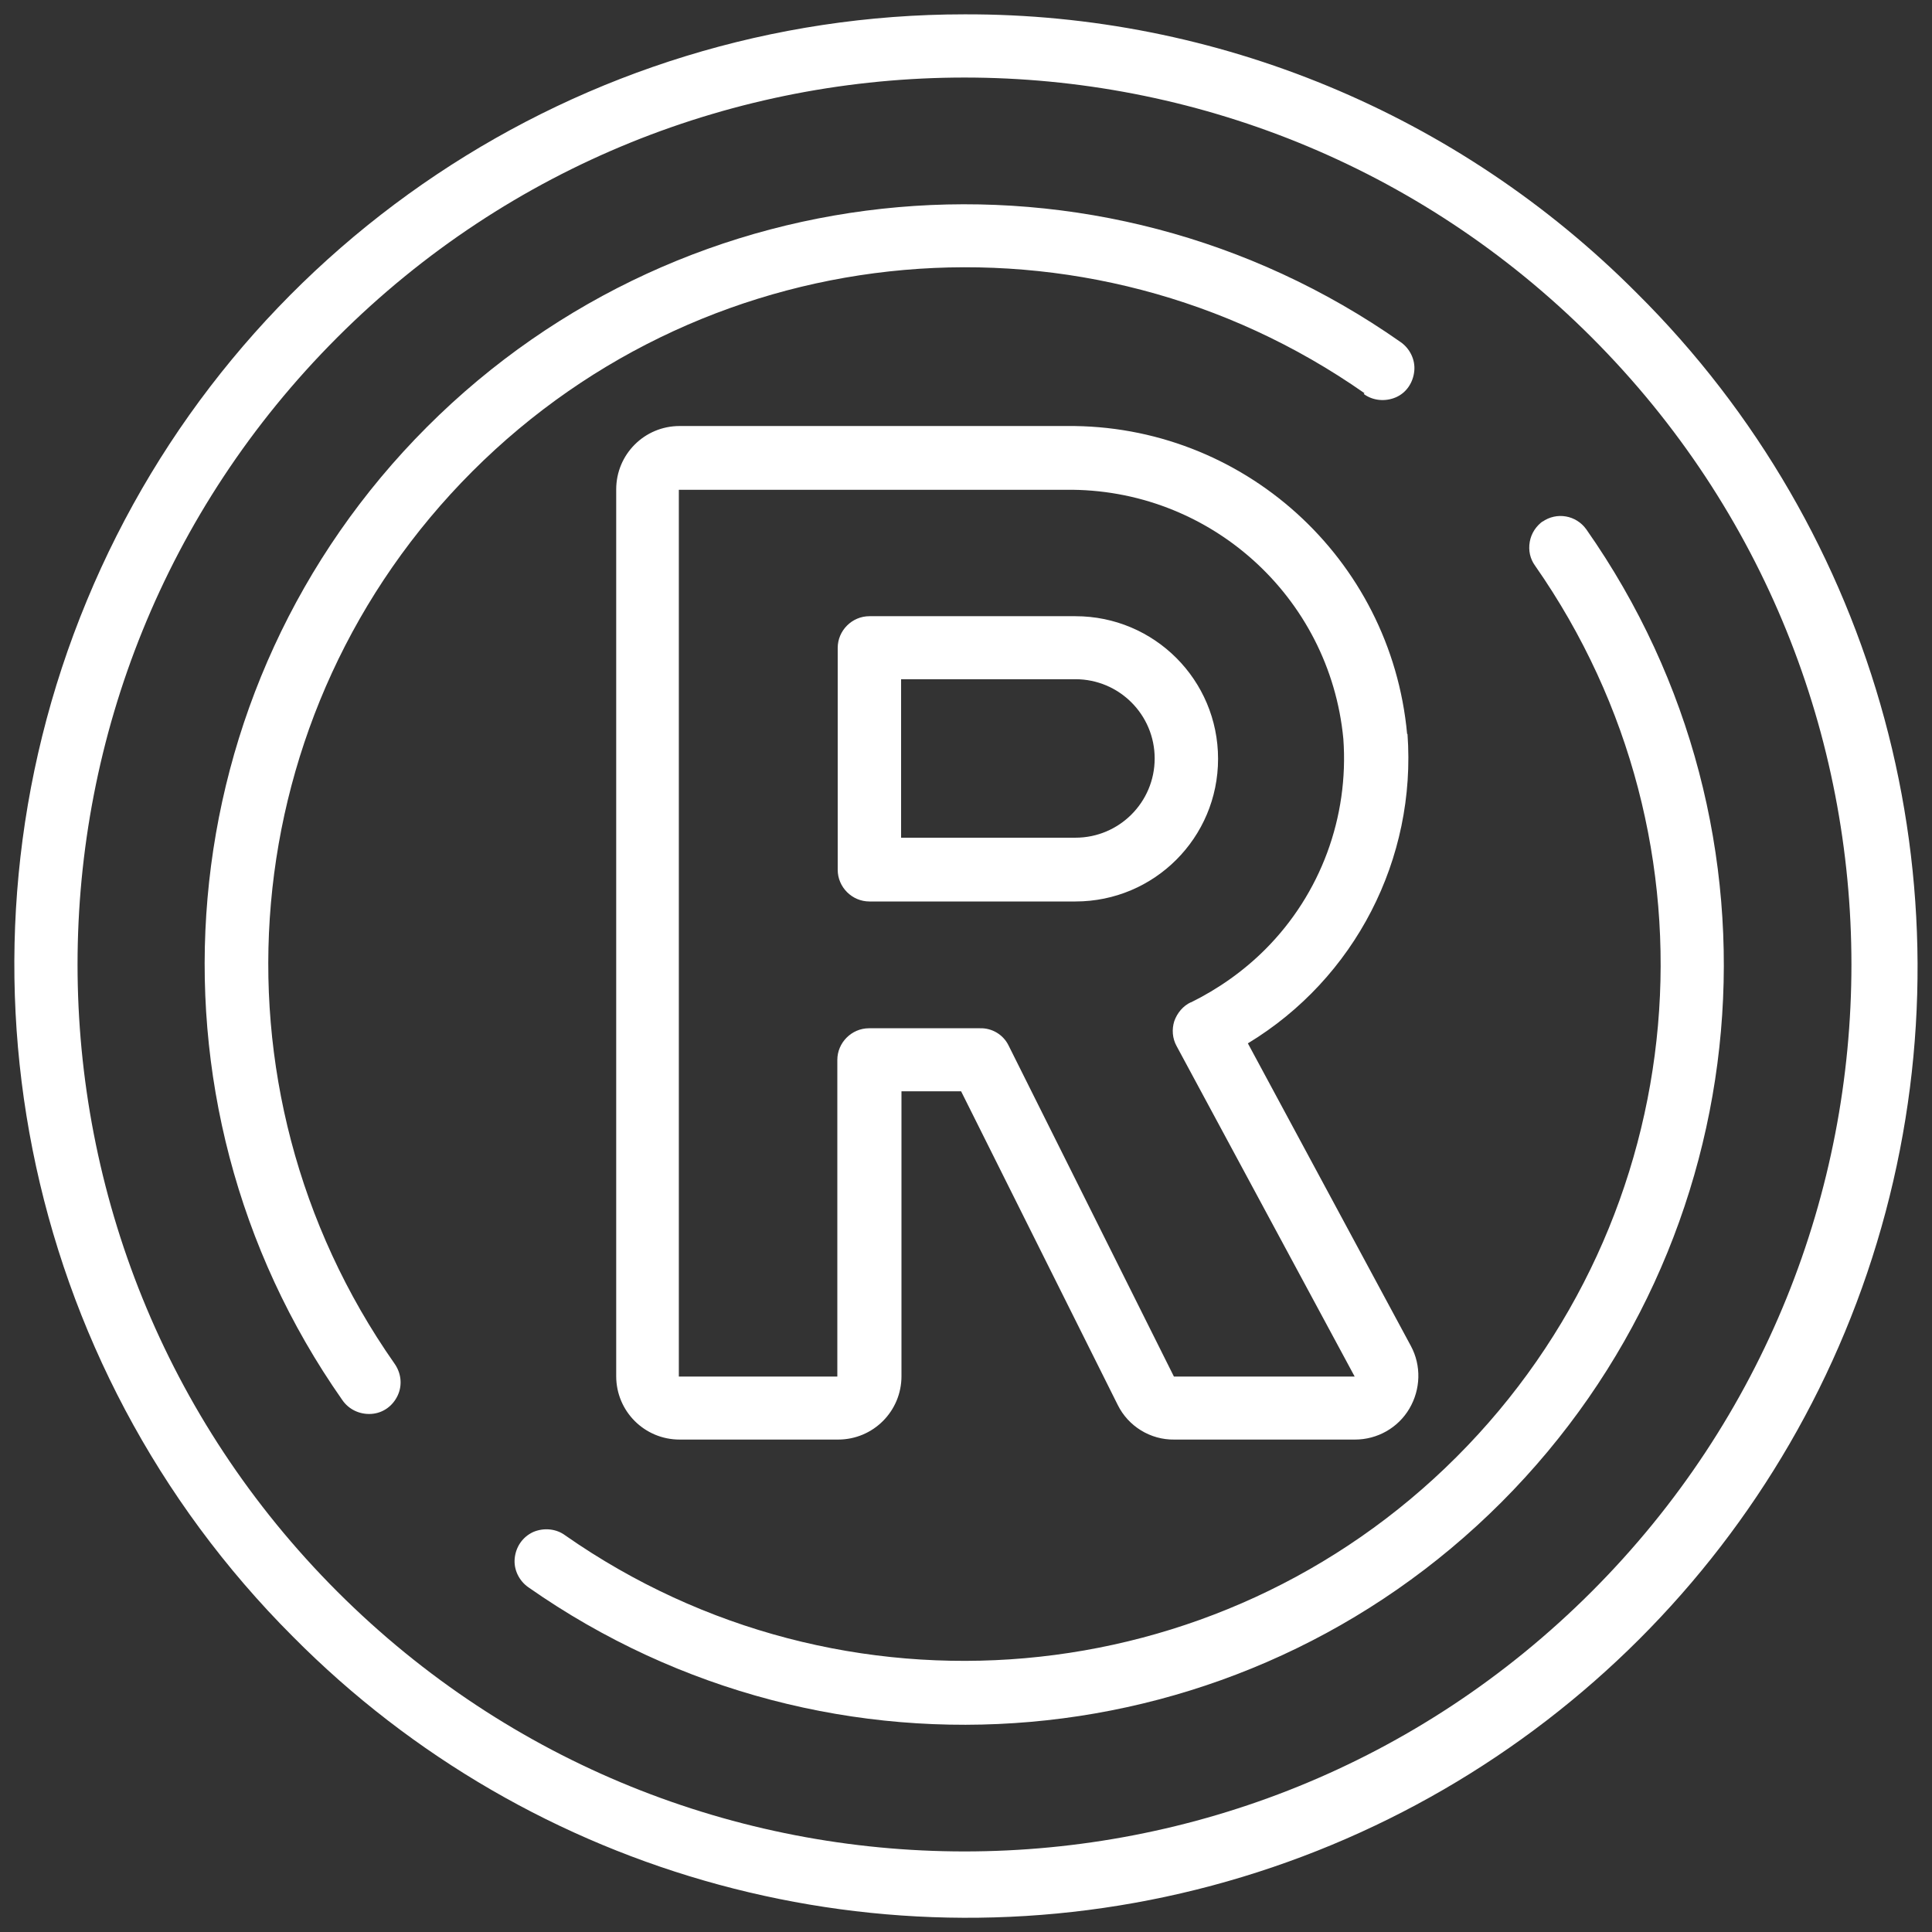 <?xml version="1.0" encoding="UTF-8"?> <svg xmlns="http://www.w3.org/2000/svg" version="1.1" viewBox="0 0 512 512"><rect x="0" y="0" width="512" height="512" fill="#333333" stroke="none"/><defs><style> .cls-1 { fill: #fff; } </style></defs><g><g id="Capa_1"><g id="Page-1"><g id="_x30_24---Registered-Trademark"><path id="Shape" class="cls-1" d="M372.9,194.5c-4.3-46.6-43.6-82.1-90.3-81.6h-102.5c-9.3,0-16.8,7.5-16.8,16.8v235c0,9.3,7.5,16.8,16.8,16.8h42c9.3,0,16.8-7.5,16.8-16.8v-75.5h15.8l41.5,83.1c2.8,5.7,8.7,9.3,15,9.2h47.9c5.9,0,11.4-3.1,14.4-8.2s3.2-11.4.4-16.6l-43.2-80.2c28.4-17.2,44.7-48.9,42.3-82ZM315.6,265.6c-2.1,1-3.6,2.8-4.4,5-.7,2.2-.5,4.6.6,6.6l47.2,87.6h-47.9l-43.8-87.7c-1.4-2.9-4.4-4.7-7.6-4.6h-29.4c-4.6,0-8.4,3.8-8.4,8.4v83.9h-42v-235h102.5c38-.5,70,28.2,73.6,66,1.5,20.7-6,41.1-20.7,55.8-5.8,5.8-12.5,10.5-19.8,14.1h0Z"></path><path id="Shape-2" data-name="Shape" class="cls-1" d="M285,163.3h-54.6c-4.6,0-8.4,3.8-8.4,8.4v58.8c0,4.6,3.8,8.4,8.4,8.4h54.6c20.9,0,37.8-16.9,37.8-37.8s-16.9-37.8-37.8-37.8ZM285,222h-46.2v-42h46.2c11.6,0,21,9.4,21,21s-9.4,21-21,21Z"></path><path id="Shape-3" data-name="Shape" class="cls-1" d="M255.6,3.8c-101.8,0-193.7,61.4-232.6,155.4C-16,253.3,5.5,361.6,77.6,433.7c63.5,64.1,156.5,89.3,243.6,66s155.3-91.3,178.5-178.5-2-180.1-66-243.6C386.5,30.2,322.4,3.6,255.6,3.8h0ZM421.8,421.8c-91.8,91.8-240.6,91.8-332.4,0C-2.4,330-2.4,181.2,89.4,89.4,181.2-2.4,330-2.4,421.8,89.4s91.8,240.6,0,332.4Z"></path><path id="Shape-4" data-name="Shape" class="cls-1" d="M361.4,104.4c2.4,1.8,5.7,2.1,8.5.9s4.6-3.9,4.9-7c.3-3-1.2-6-3.7-7.7-80-56.1-188.8-46.6-257.9,22.5-69.1,69.1-78.6,177.9-22.5,257.9,1.7,2.5,4.6,3.9,7.7,3.7s5.7-2.1,7-4.9c1.3-2.8.9-6-.9-8.5-51.4-73.4-42.7-173,20.7-236.4,63.3-63.3,163-72.1,236.4-20.7h0Z"></path><path id="Shape-5" data-name="Shape" class="cls-1" d="M408.9,138.1c-1.8,1.3-3.1,3.2-3.5,5.5s.1,4.5,1.4,6.3c51.3,73.4,42.5,172.9-20.8,236.2s-162.9,72-236.2,20.8c-2.4-1.8-5.7-2.1-8.5-.9-2.8,1.3-4.6,3.9-4.9,7-.3,3,1.2,6,3.7,7.7,80,56,188.8,46.5,257.8-22.6s78.6-177.8,22.5-257.8c-2.7-3.8-7.9-4.7-11.7-2h0Z"></path></g></g></g></g></svg> 
